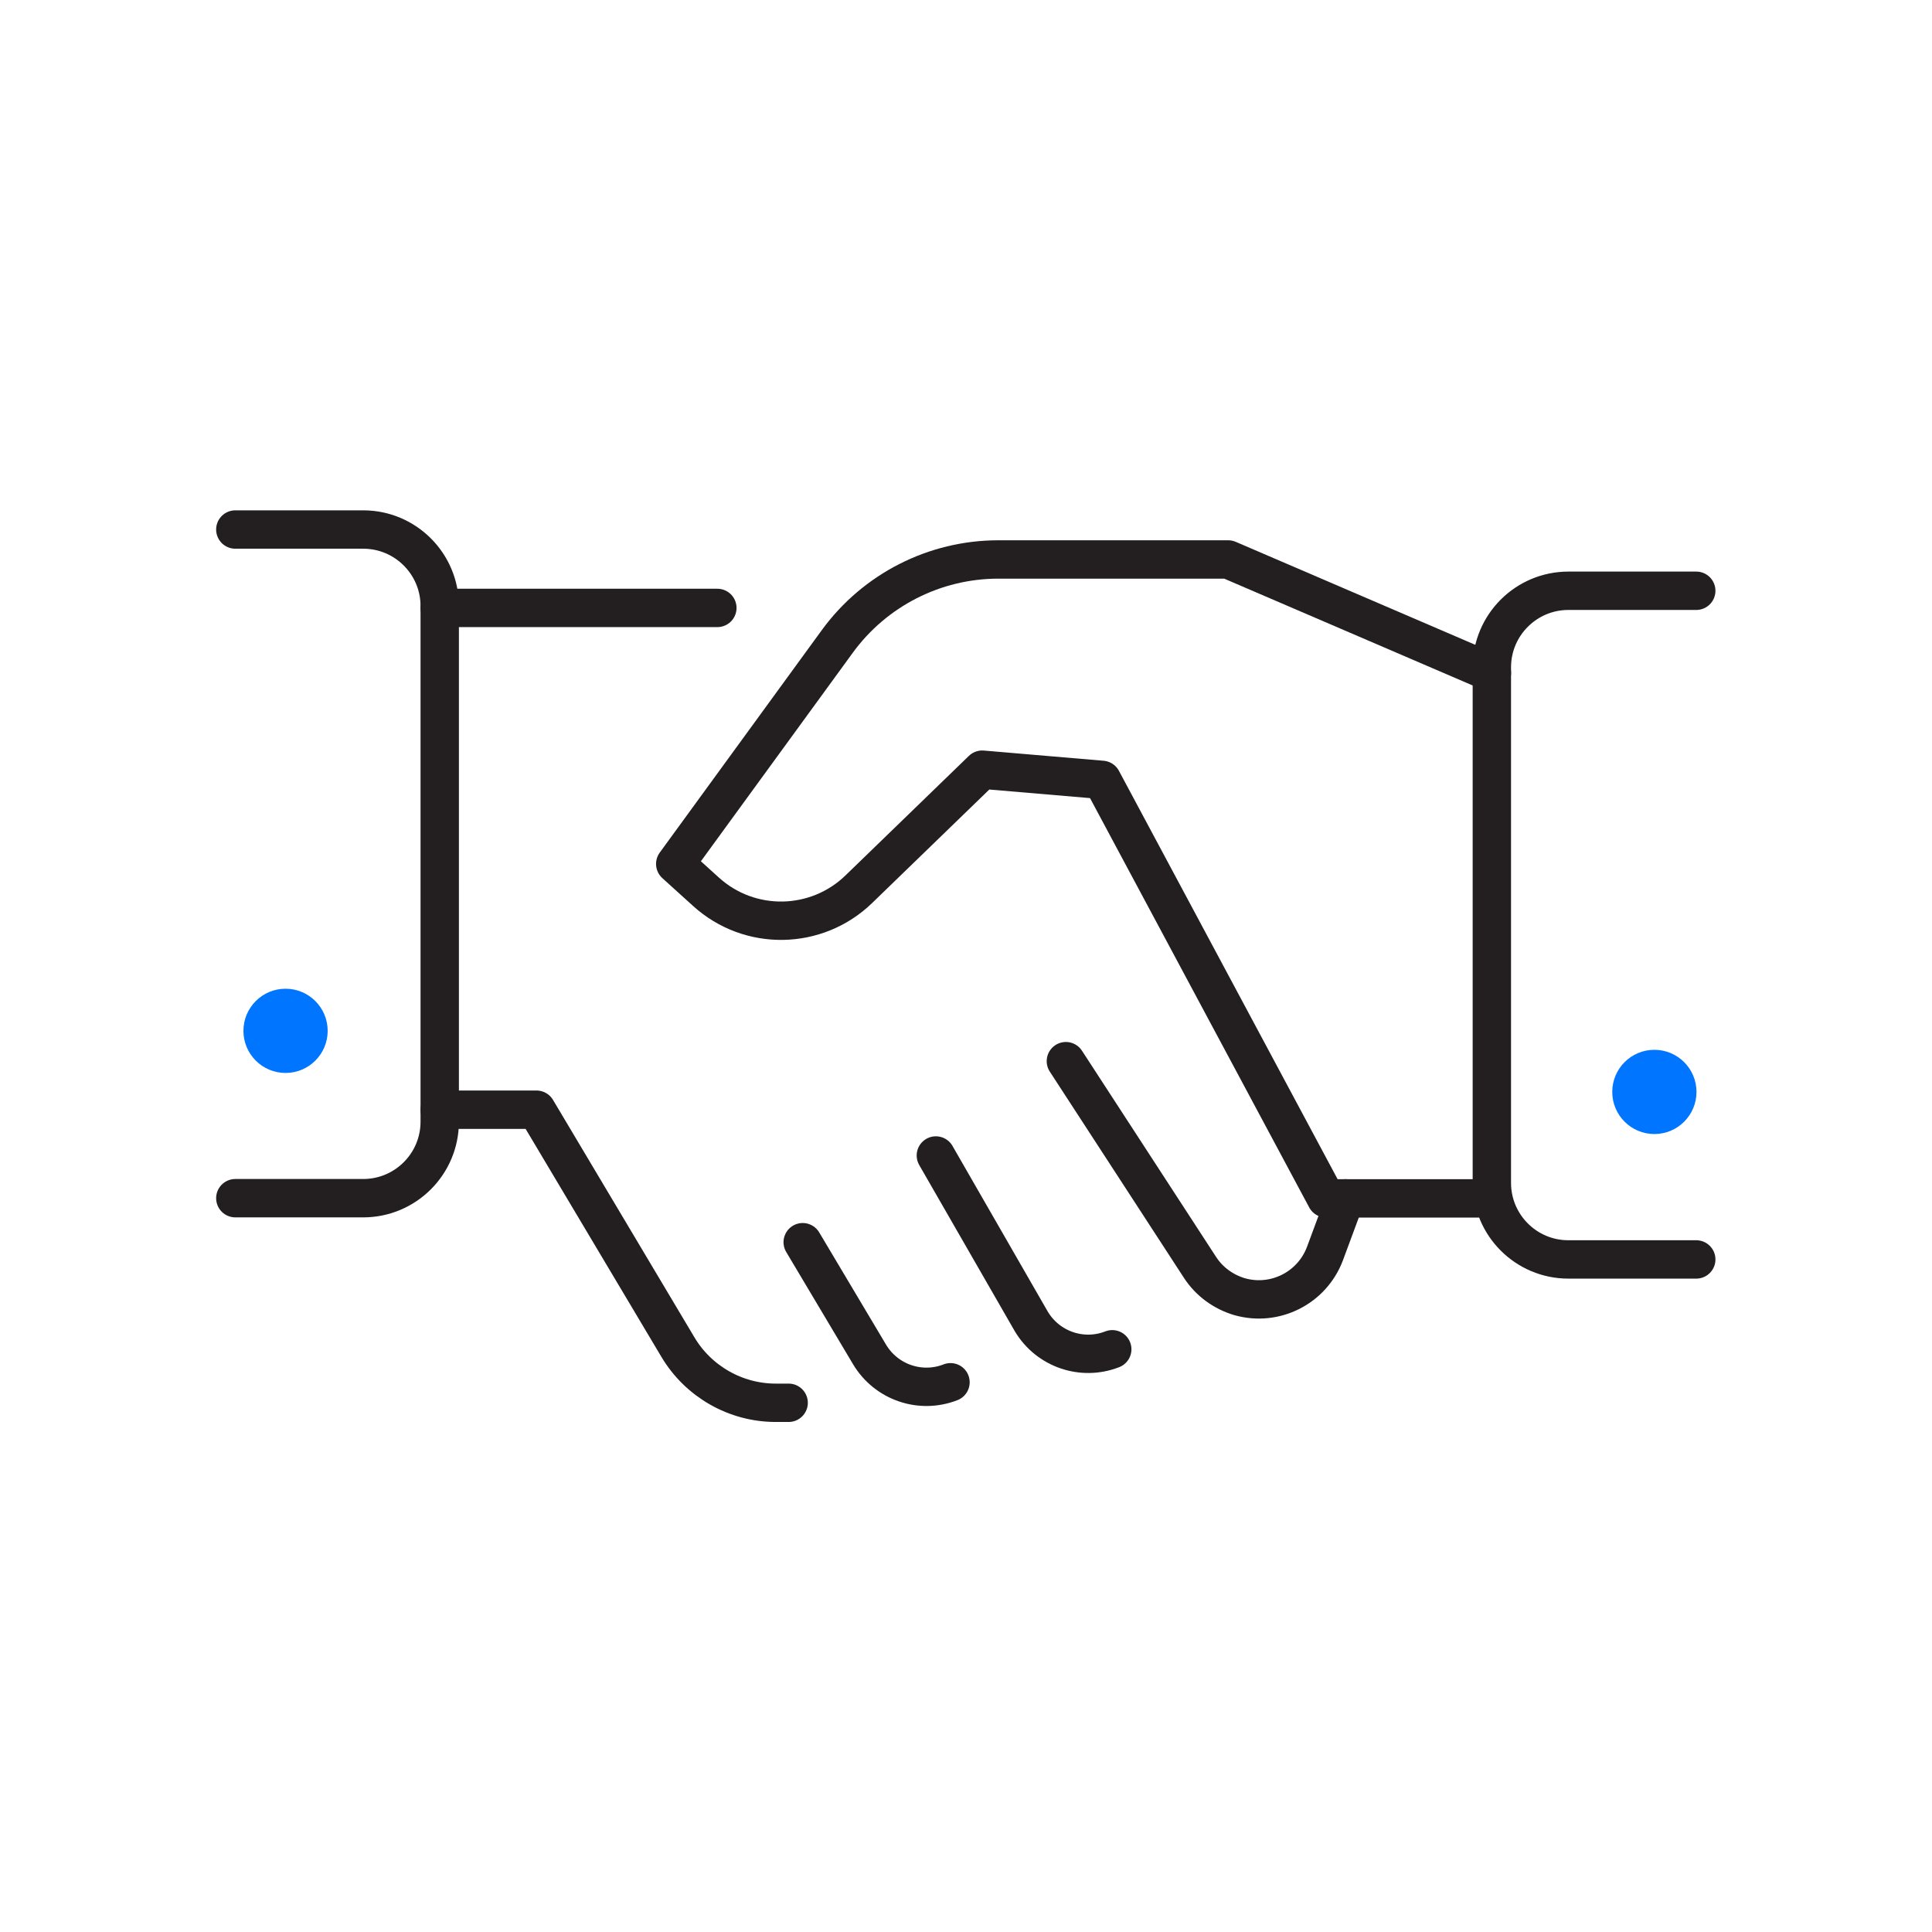 <svg width="50" height="50" viewBox="0 0 50 50" fill="none" xmlns="http://www.w3.org/2000/svg">
<path d="M6.09 13.704H9.4C10.495 13.704 11.38 14.594 11.38 15.684V29.029C11.38 30.124 10.49 31.009 9.4 31.009H6.09" stroke="#231F20" stroke-width="0.993" stroke-linecap="round" stroke-linejoin="round"/>
<path d="M43.899 32.594H40.589C39.494 32.594 38.609 31.704 38.609 30.614V17.269C38.609 16.174 39.499 15.289 40.589 15.289H43.899" stroke="#231F20" stroke-width="0.993" stroke-linecap="round" stroke-linejoin="round"/>
<path d="M38.61 17.413L31.785 14.479H25.835C24.19 14.479 22.64 15.268 21.67 16.599L17.475 22.358L18.27 23.078C19.4 24.104 21.13 24.073 22.225 23.014L25.42 19.919L28.52 20.183L34.32 31.014H38.605" stroke="#231F20" stroke-width="0.993" stroke-linecap="round" stroke-linejoin="round"/>
<path d="M11.38 15.733H18.565" stroke="#231F20" stroke-width="0.993" stroke-linecap="round" stroke-linejoin="round"/>
<path d="M11.38 28.719H13.885L17.545 34.864C18.075 35.754 19.04 36.304 20.075 36.304H20.41" stroke="#231F20" stroke-width="0.993" stroke-linecap="round" stroke-linejoin="round"/>
<path d="M20.774 32.148L22.504 35.053C22.934 35.773 23.819 36.078 24.599 35.773" stroke="#231F20" stroke-width="0.993" stroke-linecap="round" stroke-linejoin="round"/>
<path d="M24.22 29.904L26.69 34.199C27.12 34.919 28.005 35.224 28.785 34.919" stroke="#231F20" stroke-width="0.993" stroke-linecap="round" stroke-linejoin="round"/>
<path d="M27.585 27.463L31.055 32.798C31.295 33.168 31.66 33.433 32.08 33.558C32.995 33.818 33.955 33.333 34.29 32.443L34.82 31.013" stroke="#231F20" stroke-width="0.993" stroke-linecap="round" stroke-linejoin="round"/>
<path d="M7.39 27.768C7.992 27.768 8.48 27.28 8.48 26.678C8.48 26.076 7.992 25.588 7.39 25.588C6.788 25.588 6.3 26.076 6.3 26.678C6.3 27.28 6.788 27.768 7.39 27.768Z" fill="#0075FF"/>
<path d="M42.815 29.349C43.417 29.349 43.905 28.86 43.905 28.259C43.905 27.657 43.417 27.169 42.815 27.169C42.213 27.169 41.725 27.657 41.725 28.259C41.725 28.86 42.213 29.349 42.815 29.349Z" fill="#0075FF"/>
</svg>
